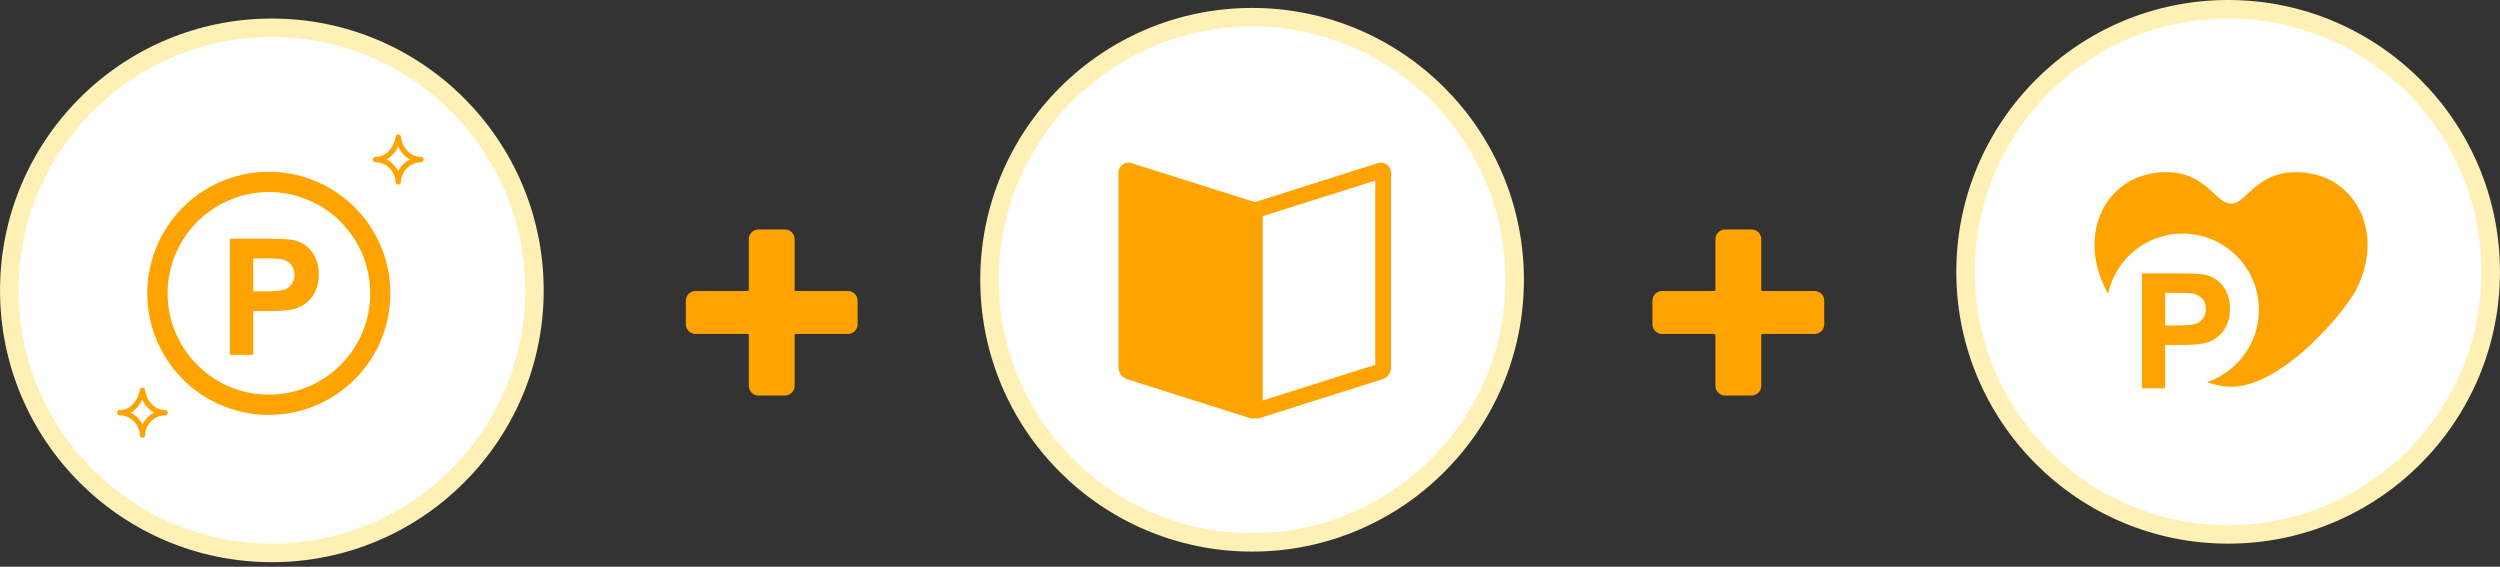 <svg id="レイヤー_1" data-name="レイヤー 1" xmlns="http://www.w3.org/2000/svg" width="944" height="214" viewBox="0 0 944 214"><rect x="0" y="0" width="944" height="214" fill="#333333" stroke="none"/><defs><style>.cls-1{fill:#fff;stroke:#fff1b6;stroke-miterlimit:10;stroke-width:7px;}.cls-2,.cls-4{fill:#ffa300;}.cls-2,.cls-3{fill-rule:evenodd;}.cls-3{fill:none;stroke:#ffa300;stroke-linecap:round;stroke-linejoin:round;stroke-width:2px;}</style></defs><title>warau-property-image</title><circle class="cls-1" cx="102.656" cy="109.64" r="99.14"/><path class="cls-2" d="M101.518,64.873A45.893,45.893,0,1,0,147.4,110.785,45.888,45.888,0,0,0,101.518,64.873Zm0,7.646a38.248,38.248,0,1,1-38.226,38.266A38.3,38.3,0,0,1,101.518,72.519Z"/><path class="cls-2" d="M95.618,97.573v12.434h4.863c3.489,0,5.79-.224,6.978-.706a5.336,5.336,0,0,0,2.745-2.153,6.314,6.314,0,0,0-.37-7.349,6.491,6.491,0,0,0-3.563-1.93,45.255,45.255,0,0,0-6.383-.3Zm-8.834,36.41V90.15h14.179c5.382,0,8.908.222,10.541.666a11.357,11.357,0,0,1,6.271,4.3,13.477,13.477,0,0,1,2.563,8.5,13.919,13.919,0,0,1-1.485,6.794,11.841,11.841,0,0,1-3.711,4.341,12.5,12.5,0,0,1-4.567,2.042,48.067,48.067,0,0,1-9.164.632H95.618v16.553Z"/><path class="cls-3" d="M45.206,155.809c5.26,0,8.052-4.873,8.576-8.472.476,3.881,3.453,8.472,8.576,8.472a8.756,8.756,0,0,0-8.576,8.471A8.778,8.778,0,0,0,45.206,155.809Z"/><path class="cls-3" d="M141.8,60.228c5.26,0,8.052-4.874,8.576-8.472.476,3.881,3.453,8.472,8.577,8.472A8.756,8.756,0,0,0,150.38,68.7,8.777,8.777,0,0,0,141.8,60.228Z"/><circle class="cls-1" cx="472.787" cy="105.64" r="99.14"/><path class="cls-2" d="M521.506,61.4a3.274,3.274,0,0,0-1.106.172L473.888,76.292c-.032.01-.056.035-.087.046-.031-.011-.055-.036-.086-.046L427.2,61.575A3.35,3.35,0,0,0,426.1,61.4a3.9,3.9,0,0,0-3.759,4.176v72.9a4.755,4.755,0,0,0,3.072,4.646L471.9,157.846a3.6,3.6,0,0,0,1.133.168,3.537,3.537,0,0,0,.734-.093,3.652,3.652,0,0,0,.811.093,3.458,3.458,0,0,0,1.109-.168L522.2,143.128a4.776,4.776,0,0,0,3.071-4.646v-72.9A3.9,3.9,0,0,0,521.506,61.4ZM519.3,137.767l-42.511,13.466V81.625L519.3,68.184Z"/><circle class="cls-1" cx="841.344" cy="102.64" r="99.14"/><path class="cls-4" d="M870.05,65.175c-17.879-1.751-21.3,11.711-27.607,11.711s-9.728-13.462-27.606-11.711c-19.425,1.9-30.5,22.477-19.719,44.078.234.47.542,1.017.914,1.628a28.788,28.788,0,1,1,37.375,33.372,26.159,26.159,0,0,0,9.036,1.78c19.719,0,43.425-28.964,47.326-36.78C900.549,87.652,889.475,67.078,870.05,65.175Z"/><path class="cls-2" d="M817.535,110.583V122.89h4.812c3.453,0,5.73-.22,6.907-.7a5.292,5.292,0,0,0,2.718-2.131,6.262,6.262,0,0,0-.366-7.274,6.423,6.423,0,0,0-3.529-1.911,44.734,44.734,0,0,0-6.318-.294Zm-8.745,36.04V103.236h14.035c5.325,0,8.817.22,10.433.661a11.247,11.247,0,0,1,6.208,4.26A13.342,13.342,0,0,1,842,116.571a13.778,13.778,0,0,1-1.47,6.723,11.731,11.731,0,0,1-3.673,4.3,12.349,12.349,0,0,1-4.519,2.02,47.645,47.645,0,0,1-9.073.625h-5.731v16.385Z"/><path class="cls-4" d="M320.053,109.888a3.695,3.695,0,0,1,3.783,3.784v8.649a3.695,3.695,0,0,1-3.783,3.784H300.591a.477.477,0,0,0-.54.541v18.92a3.7,3.7,0,0,1-3.785,3.785h-9.731a3.693,3.693,0,0,1-3.783-3.785v-18.92a.479.479,0,0,0-.541-.541H262.75a3.695,3.695,0,0,1-3.784-3.784v-8.649a3.695,3.695,0,0,1,3.784-3.784h19.461a.479.479,0,0,0,.541-.541V90.427a3.693,3.693,0,0,1,3.783-3.784h9.731a3.7,3.7,0,0,1,3.785,3.784v18.92a.477.477,0,0,0,.54.541Z"/><path class="cls-4" d="M685.053,109.888a3.695,3.695,0,0,1,3.783,3.784v8.649a3.695,3.695,0,0,1-3.783,3.784H665.591a.477.477,0,0,0-.54.541v18.92a3.7,3.7,0,0,1-3.785,3.785h-9.731a3.693,3.693,0,0,1-3.783-3.785v-18.92a.479.479,0,0,0-.541-.541H627.75a3.695,3.695,0,0,1-3.784-3.784v-8.649a3.695,3.695,0,0,1,3.784-3.784h19.461a.479.479,0,0,0,.541-.541V90.427a3.693,3.693,0,0,1,3.783-3.784h9.731a3.7,3.7,0,0,1,3.785,3.784v18.92a.477.477,0,0,0,.54.541Z"/></svg>